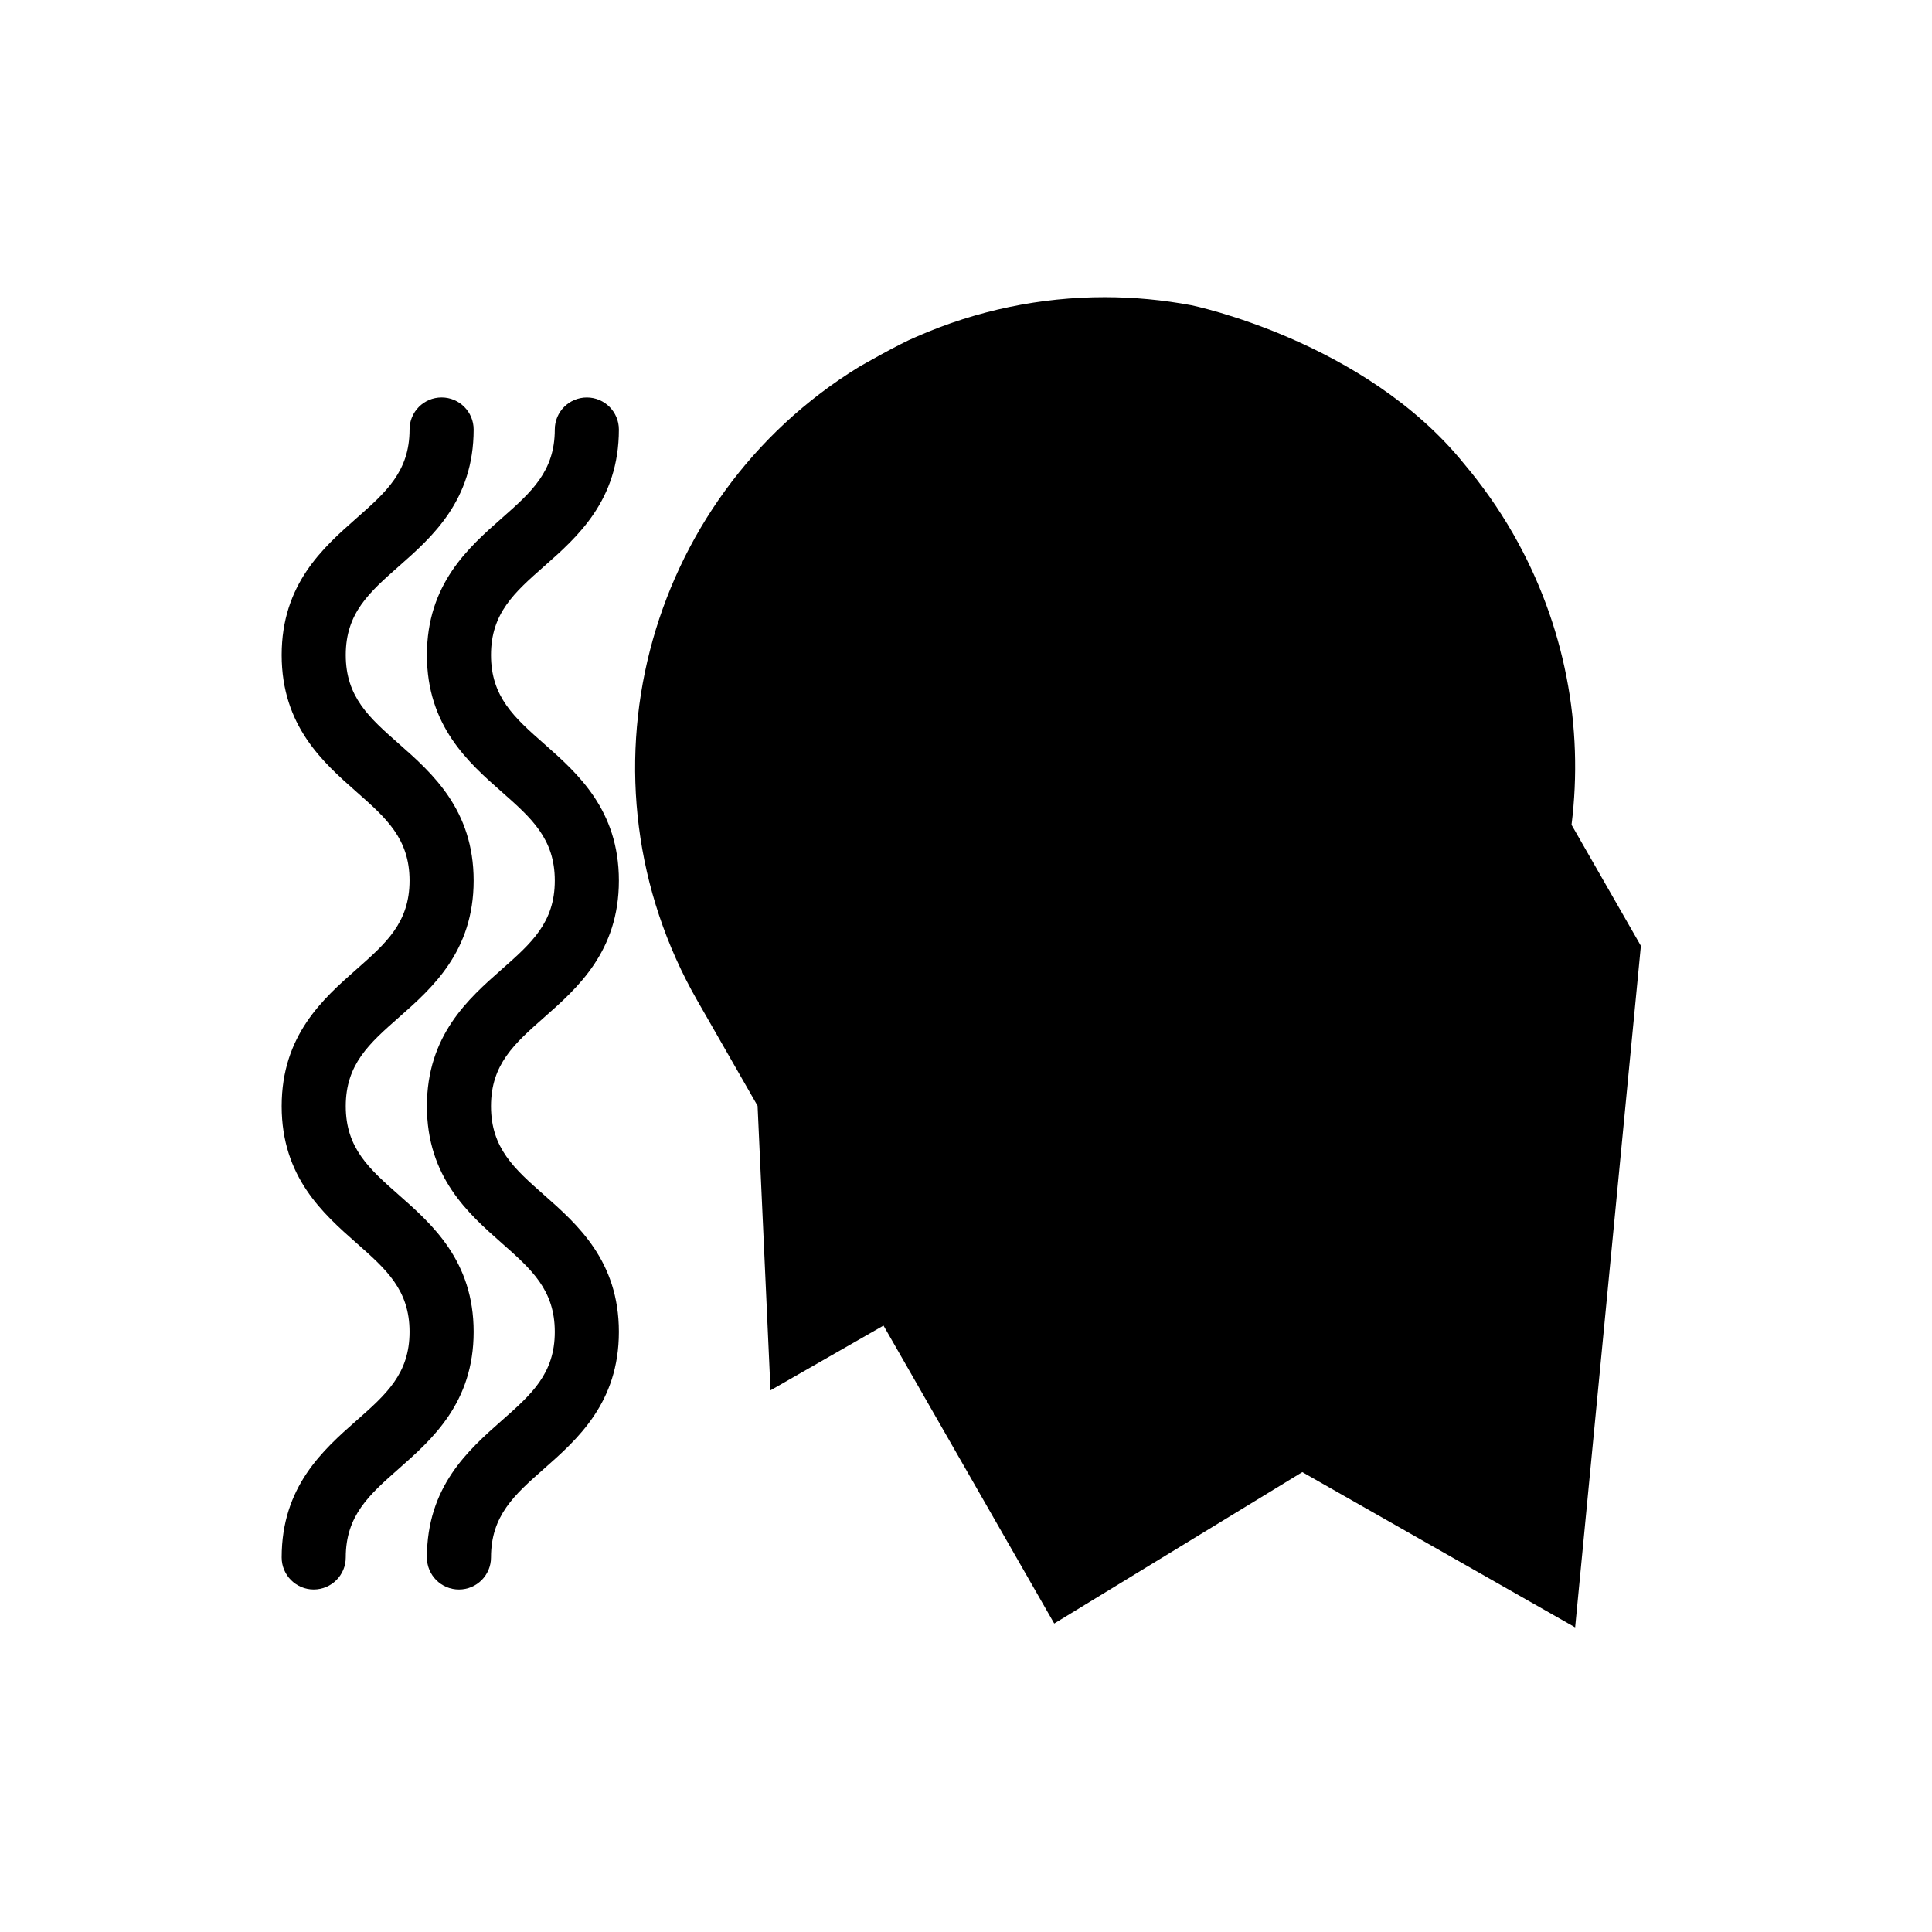 <?xml version="1.0" encoding="UTF-8"?>
<!-- Uploaded to: ICON Repo, www.svgrepo.com, Generator: ICON Repo Mixer Tools -->
<svg fill="#000000" width="800px" height="800px" version="1.1" viewBox="144 144 512 512" xmlns="http://www.w3.org/2000/svg">
 <g>
  <path d="m560.47 362.58c3.219-25.832-1.598-52.891-15.535-77.219-3.816-6.648-8.168-12.785-12.938-18.441-26.355-32.645-72.242-42.023-72.242-42.023-7.566-1.418-15.266-2.144-23.008-2.144-16.844 0-33.871 3.426-50.035 10.559-4.426 1.801-15.039 7.906-15.039 7.906-57.129 35.074-76.418 109.42-42.859 167.99l15.953 27.844 3.422 75.398 29.945-17.16 45.25 78.961 65.738-40.125 72.305 41.141 17.422-180.61z"/>
  <path d="m288.19 294.08c8.832-7.785 19.82-17.473 19.82-36.25 0-4.691-3.801-8.492-8.492-8.492-4.688 0-8.492 3.801-8.492 8.492 0 11.105-6.211 16.578-14.07 23.512-8.832 7.785-19.82 17.473-19.82 36.25s10.988 28.469 19.82 36.258c7.863 6.934 14.07 12.414 14.07 23.523 0 11.113-6.211 16.586-14.07 23.52-8.832 7.785-19.82 17.48-19.82 36.262s10.988 28.473 19.82 36.27c7.863 6.934 14.07 12.414 14.07 23.527 0 11.109-6.211 16.59-14.07 23.523-8.828 7.789-19.82 17.488-19.82 36.27 0 4.691 3.801 8.492 8.492 8.492s8.492-3.801 8.492-8.492c0-11.121 6.211-16.598 14.07-23.531 8.828-7.789 19.82-17.48 19.82-36.262s-10.988-28.473-19.82-36.266c-7.863-6.938-14.07-12.41-14.07-23.531 0-11.113 6.211-16.59 14.07-23.523 8.828-7.789 19.82-17.48 19.82-36.258 0-18.781-10.988-28.473-19.82-36.262-7.863-6.934-14.07-12.406-14.07-23.52 0-11.105 6.211-16.578 14.07-23.512z"/>
  <path d="m249.7 460.68c-7.863-6.938-14.07-12.41-14.07-23.531 0-11.113 6.211-16.59 14.07-23.523 8.828-7.789 19.82-17.48 19.82-36.258 0-18.781-10.988-28.473-19.82-36.262-7.863-6.934-14.07-12.406-14.07-23.52 0-11.105 6.211-16.578 14.07-23.512 8.832-7.785 19.82-17.473 19.82-36.25 0-4.691-3.801-8.492-8.492-8.492-4.691 0-8.492 3.801-8.492 8.492 0 11.105-6.211 16.578-14.07 23.512-8.832 7.785-19.82 17.473-19.82 36.25s10.988 28.469 19.82 36.258c7.863 6.934 14.07 12.414 14.07 23.523 0 11.113-6.211 16.586-14.07 23.52-8.832 7.785-19.82 17.48-19.82 36.262s10.988 28.473 19.82 36.27c7.863 6.934 14.07 12.414 14.07 23.527 0 11.109-6.211 16.59-14.07 23.523-8.828 7.789-19.82 17.488-19.82 36.27 0 4.691 3.801 8.492 8.492 8.492 4.691 0 8.492-3.801 8.492-8.492 0-11.121 6.211-16.598 14.07-23.531 8.828-7.789 19.82-17.48 19.82-36.262 0-18.785-10.992-28.477-19.82-36.266z"/>
 </g>
</svg>